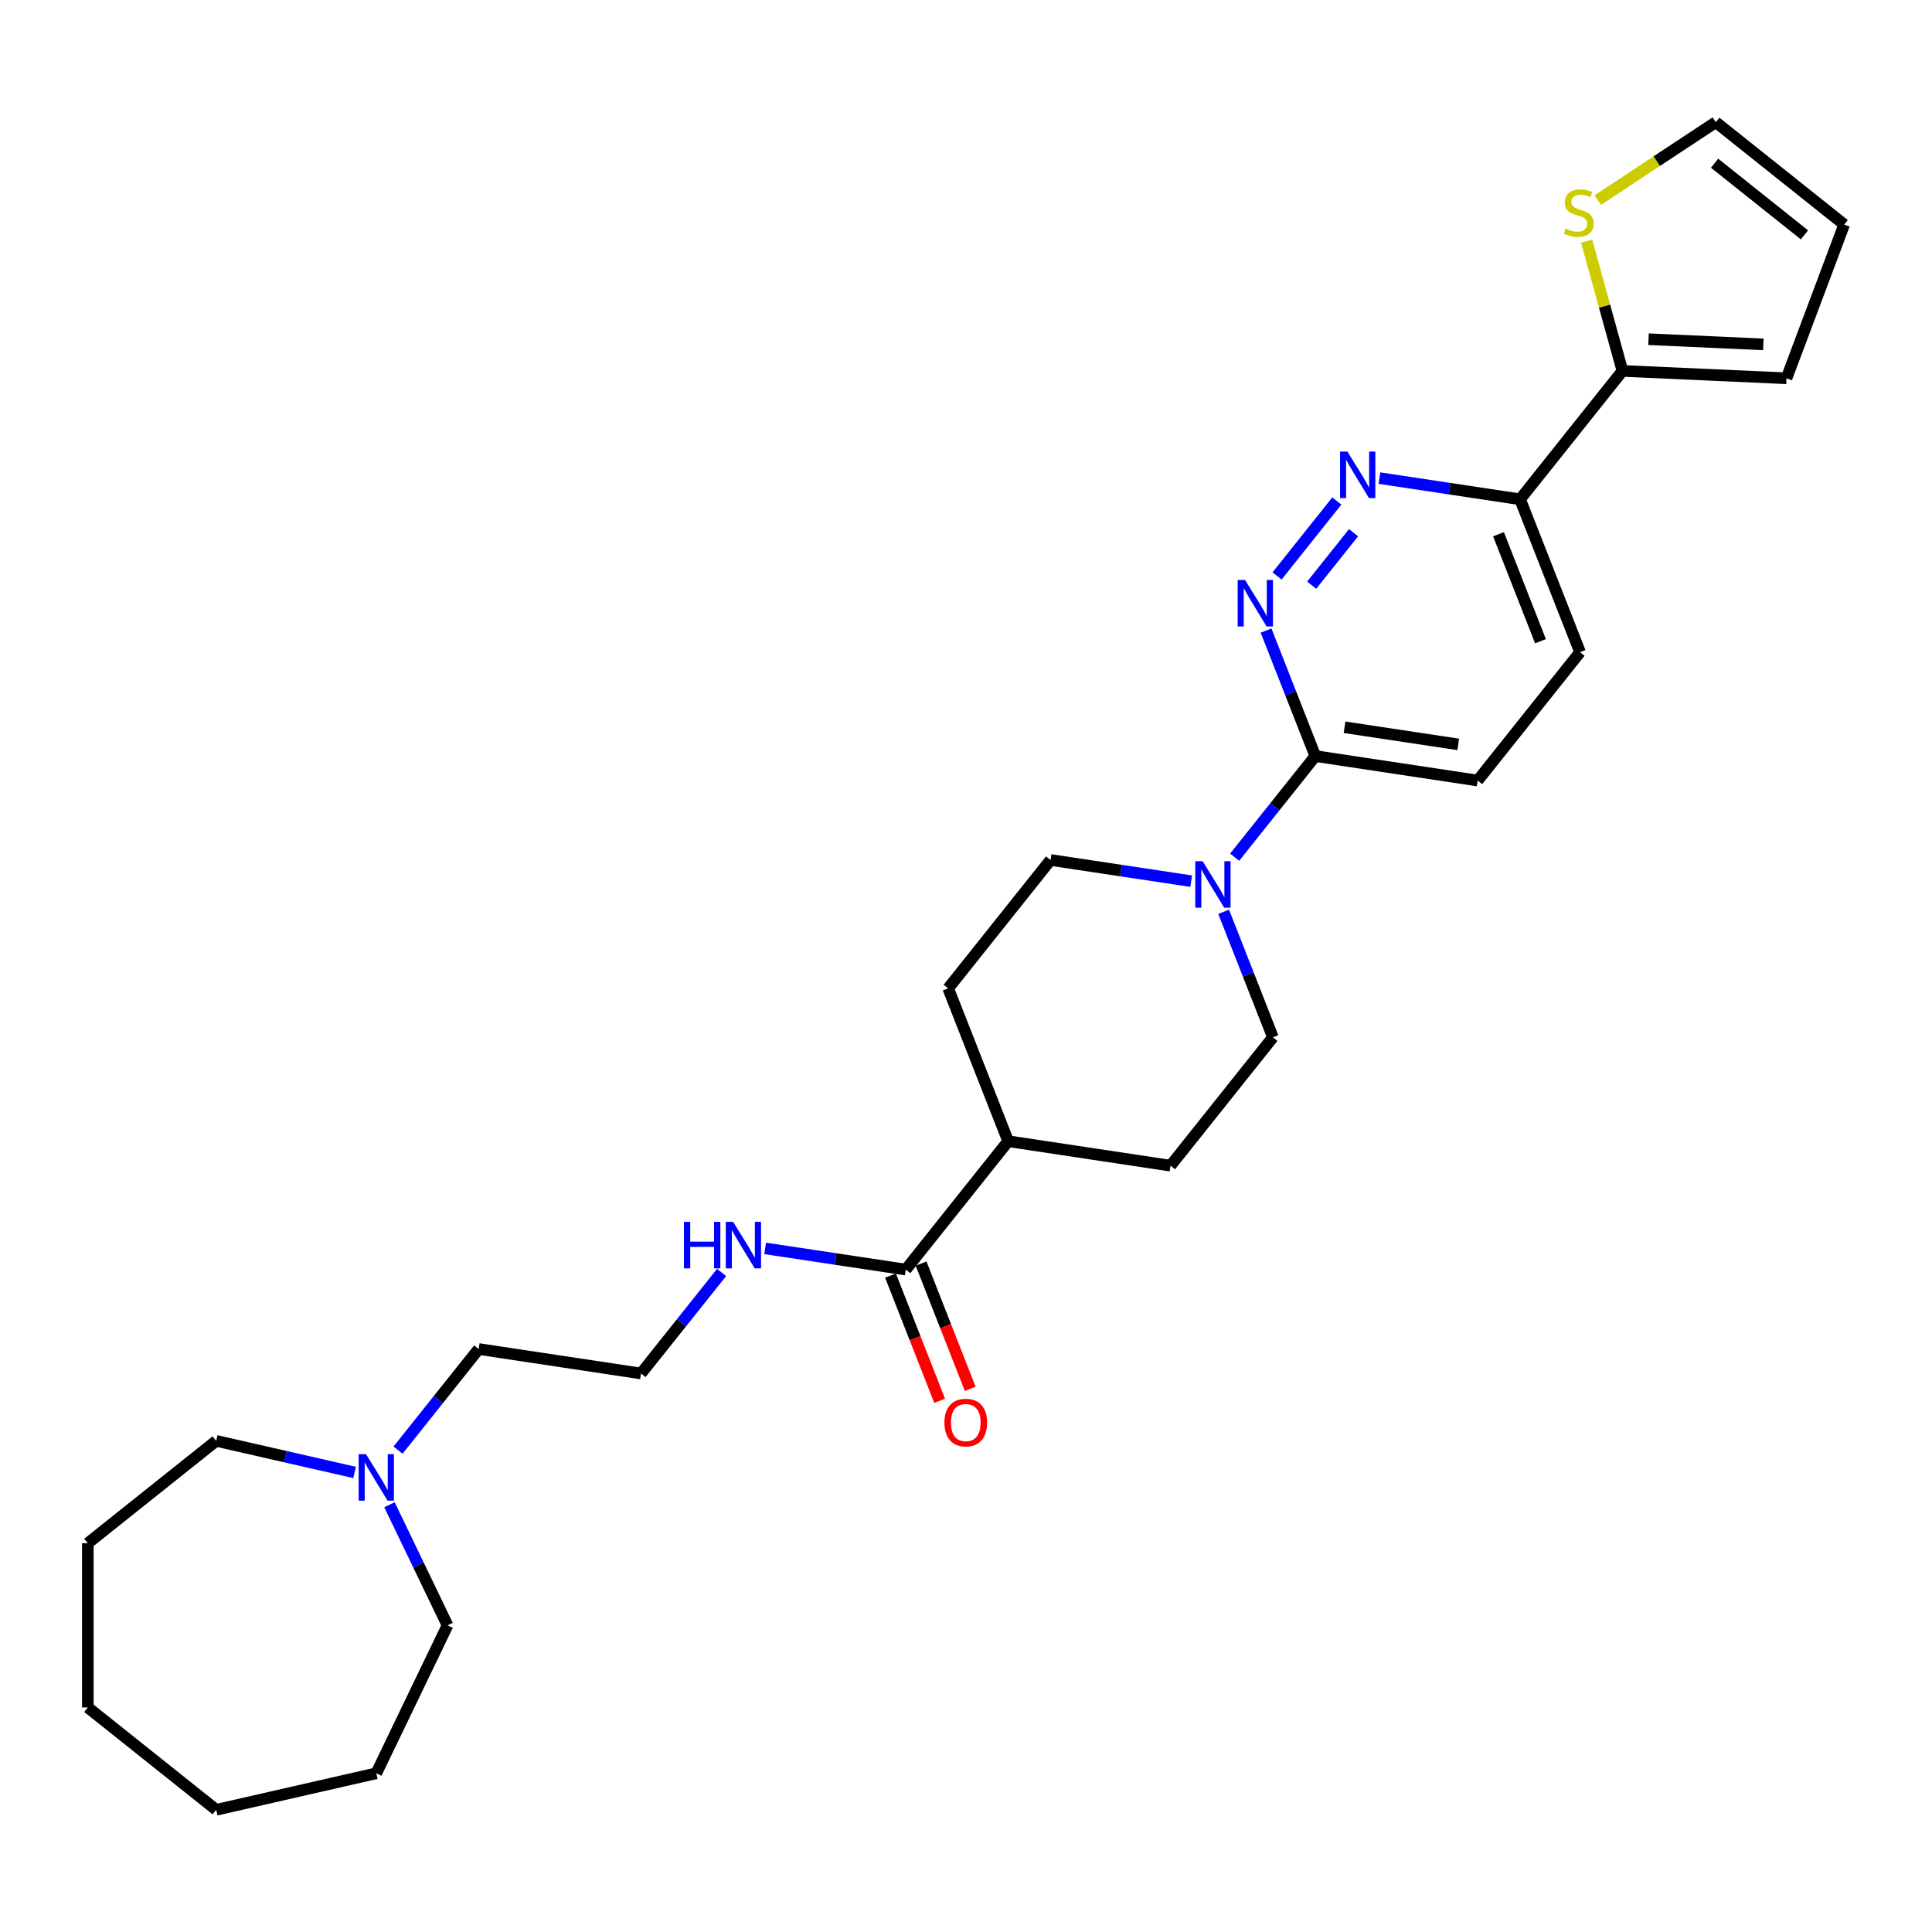 <?xml version='1.0' encoding='iso-8859-1'?>
<svg version='1.1' baseProfile='full'
              xmlns='http://www.w3.org/2000/svg'
                      xmlns:rdkit='http://www.rdkit.org/xml'
                      xmlns:xlink='http://www.w3.org/1999/xlink'
                  xml:space='preserve'
width='1000px' height='1000px' viewBox='0 0 1000 1000'>
<!-- END OF HEADER -->
<rect style='opacity:1.0;fill:#FFFFFF;stroke:none' width='1000' height='1000' x='0' y='0'> </rect>
<path class='bond-1' d='M 661.002,298.11 L 691.939,259.316' style='fill:none;fill-rule:evenodd;stroke:#0000FF;stroke-width:6px;stroke-linecap:butt;stroke-linejoin:miter;stroke-opacity:1' />
<path class='bond-1' d='M 678.932,302.889 L 700.588,275.734' style='fill:none;fill-rule:evenodd;stroke:#0000FF;stroke-width:6px;stroke-linecap:butt;stroke-linejoin:miter;stroke-opacity:1' />
<path class='bond-2' d='M 655.306,326.38 L 668.053,358.859' style='fill:none;fill-rule:evenodd;stroke:#0000FF;stroke-width:6px;stroke-linecap:butt;stroke-linejoin:miter;stroke-opacity:1' />
<path class='bond-2' d='M 668.053,358.859 L 680.8,391.337' style='fill:none;fill-rule:evenodd;stroke:#000000;stroke-width:6px;stroke-linecap:butt;stroke-linejoin:miter;stroke-opacity:1' />
<path class='bond-0' d='M 639.061,443.676 L 659.931,417.507' style='fill:none;fill-rule:evenodd;stroke:#0000FF;stroke-width:6px;stroke-linecap:butt;stroke-linejoin:miter;stroke-opacity:1' />
<path class='bond-0' d='M 659.931,417.507 L 680.8,391.337' style='fill:none;fill-rule:evenodd;stroke:#000000;stroke-width:6px;stroke-linecap:butt;stroke-linejoin:miter;stroke-opacity:1' />
<path class='bond-9' d='M 616.556,456.091 L 580.161,450.605' style='fill:none;fill-rule:evenodd;stroke:#0000FF;stroke-width:6px;stroke-linecap:butt;stroke-linejoin:miter;stroke-opacity:1' />
<path class='bond-9' d='M 580.161,450.605 L 543.766,445.119' style='fill:none;fill-rule:evenodd;stroke:#000000;stroke-width:6px;stroke-linecap:butt;stroke-linejoin:miter;stroke-opacity:1' />
<path class='bond-10' d='M 633.366,471.946 L 646.113,504.425' style='fill:none;fill-rule:evenodd;stroke:#0000FF;stroke-width:6px;stroke-linecap:butt;stroke-linejoin:miter;stroke-opacity:1' />
<path class='bond-10' d='M 646.113,504.425 L 658.86,536.904' style='fill:none;fill-rule:evenodd;stroke:#000000;stroke-width:6px;stroke-linecap:butt;stroke-linejoin:miter;stroke-opacity:1' />
<path class='bond-4' d='M 713.994,247.467 L 750.389,252.953' style='fill:none;fill-rule:evenodd;stroke:#0000FF;stroke-width:6px;stroke-linecap:butt;stroke-linejoin:miter;stroke-opacity:1' />
<path class='bond-4' d='M 750.389,252.953 L 786.783,258.439' style='fill:none;fill-rule:evenodd;stroke:#000000;stroke-width:6px;stroke-linecap:butt;stroke-linejoin:miter;stroke-opacity:1' />
<path class='bond-13' d='M 680.8,391.337 L 764.843,404.005' style='fill:none;fill-rule:evenodd;stroke:#000000;stroke-width:6px;stroke-linecap:butt;stroke-linejoin:miter;stroke-opacity:1' />
<path class='bond-13' d='M 695.94,376.429 L 754.77,385.296' style='fill:none;fill-rule:evenodd;stroke:#000000;stroke-width:6px;stroke-linecap:butt;stroke-linejoin:miter;stroke-opacity:1' />
<path class='bond-3' d='M 839.775,191.989 L 786.783,258.439' style='fill:none;fill-rule:evenodd;stroke:#000000;stroke-width:6px;stroke-linecap:butt;stroke-linejoin:miter;stroke-opacity:1' />
<path class='bond-6' d='M 839.775,191.989 L 830.508,158.41' style='fill:none;fill-rule:evenodd;stroke:#000000;stroke-width:6px;stroke-linecap:butt;stroke-linejoin:miter;stroke-opacity:1' />
<path class='bond-6' d='M 830.508,158.41 L 821.241,124.832' style='fill:none;fill-rule:evenodd;stroke:#CCCC00;stroke-width:6px;stroke-linecap:butt;stroke-linejoin:miter;stroke-opacity:1' />
<path class='bond-11' d='M 839.775,191.989 L 924.681,195.802' style='fill:none;fill-rule:evenodd;stroke:#000000;stroke-width:6px;stroke-linecap:butt;stroke-linejoin:miter;stroke-opacity:1' />
<path class='bond-11' d='M 853.274,175.58 L 912.708,178.249' style='fill:none;fill-rule:evenodd;stroke:#000000;stroke-width:6px;stroke-linecap:butt;stroke-linejoin:miter;stroke-opacity:1' />
<path class='bond-28' d='M 786.783,258.439 L 817.834,337.555' style='fill:none;fill-rule:evenodd;stroke:#000000;stroke-width:6px;stroke-linecap:butt;stroke-linejoin:miter;stroke-opacity:1' />
<path class='bond-28' d='M 775.618,276.516 L 797.353,331.898' style='fill:none;fill-rule:evenodd;stroke:#000000;stroke-width:6px;stroke-linecap:butt;stroke-linejoin:miter;stroke-opacity:1' />
<path class='bond-5' d='M 468.834,657.135 L 521.825,590.686' style='fill:none;fill-rule:evenodd;stroke:#000000;stroke-width:6px;stroke-linecap:butt;stroke-linejoin:miter;stroke-opacity:1' />
<path class='bond-14' d='M 460.922,660.24 L 473.642,692.651' style='fill:none;fill-rule:evenodd;stroke:#000000;stroke-width:6px;stroke-linecap:butt;stroke-linejoin:miter;stroke-opacity:1' />
<path class='bond-14' d='M 473.642,692.651 L 486.362,725.061' style='fill:none;fill-rule:evenodd;stroke:#FF0000;stroke-width:6px;stroke-linecap:butt;stroke-linejoin:miter;stroke-opacity:1' />
<path class='bond-14' d='M 476.745,654.03 L 489.466,686.44' style='fill:none;fill-rule:evenodd;stroke:#000000;stroke-width:6px;stroke-linecap:butt;stroke-linejoin:miter;stroke-opacity:1' />
<path class='bond-14' d='M 489.466,686.44 L 502.186,718.851' style='fill:none;fill-rule:evenodd;stroke:#FF0000;stroke-width:6px;stroke-linecap:butt;stroke-linejoin:miter;stroke-opacity:1' />
<path class='bond-17' d='M 468.834,657.135 L 432.439,651.649' style='fill:none;fill-rule:evenodd;stroke:#000000;stroke-width:6px;stroke-linecap:butt;stroke-linejoin:miter;stroke-opacity:1' />
<path class='bond-17' d='M 432.439,651.649 L 396.044,646.164' style='fill:none;fill-rule:evenodd;stroke:#0000FF;stroke-width:6px;stroke-linecap:butt;stroke-linejoin:miter;stroke-opacity:1' />
<path class='bond-12' d='M 827.006,103.563 L 857.551,83.401' style='fill:none;fill-rule:evenodd;stroke:#CCCC00;stroke-width:6px;stroke-linecap:butt;stroke-linejoin:miter;stroke-opacity:1' />
<path class='bond-12' d='M 857.551,83.401 L 888.096,63.238' style='fill:none;fill-rule:evenodd;stroke:#000000;stroke-width:6px;stroke-linecap:butt;stroke-linejoin:miter;stroke-opacity:1' />
<path class='bond-7' d='M 206.018,750.588 L 226.887,724.419' style='fill:none;fill-rule:evenodd;stroke:#0000FF;stroke-width:6px;stroke-linecap:butt;stroke-linejoin:miter;stroke-opacity:1' />
<path class='bond-7' d='M 226.887,724.419 L 247.757,698.25' style='fill:none;fill-rule:evenodd;stroke:#000000;stroke-width:6px;stroke-linecap:butt;stroke-linejoin:miter;stroke-opacity:1' />
<path class='bond-22' d='M 201.584,778.859 L 216.613,810.066' style='fill:none;fill-rule:evenodd;stroke:#0000FF;stroke-width:6px;stroke-linecap:butt;stroke-linejoin:miter;stroke-opacity:1' />
<path class='bond-22' d='M 216.613,810.066 L 231.642,841.274' style='fill:none;fill-rule:evenodd;stroke:#000000;stroke-width:6px;stroke-linecap:butt;stroke-linejoin:miter;stroke-opacity:1' />
<path class='bond-23' d='M 183.512,762.131 L 147.708,753.959' style='fill:none;fill-rule:evenodd;stroke:#0000FF;stroke-width:6px;stroke-linecap:butt;stroke-linejoin:miter;stroke-opacity:1' />
<path class='bond-23' d='M 147.708,753.959 L 111.904,745.787' style='fill:none;fill-rule:evenodd;stroke:#000000;stroke-width:6px;stroke-linecap:butt;stroke-linejoin:miter;stroke-opacity:1' />
<path class='bond-8' d='M 521.825,590.686 L 605.868,603.353' style='fill:none;fill-rule:evenodd;stroke:#000000;stroke-width:6px;stroke-linecap:butt;stroke-linejoin:miter;stroke-opacity:1' />
<path class='bond-29' d='M 521.825,590.686 L 490.774,511.569' style='fill:none;fill-rule:evenodd;stroke:#000000;stroke-width:6px;stroke-linecap:butt;stroke-linejoin:miter;stroke-opacity:1' />
<path class='bond-19' d='M 543.766,445.119 L 490.774,511.569' style='fill:none;fill-rule:evenodd;stroke:#000000;stroke-width:6px;stroke-linecap:butt;stroke-linejoin:miter;stroke-opacity:1' />
<path class='bond-18' d='M 658.86,536.904 L 605.868,603.353' style='fill:none;fill-rule:evenodd;stroke:#000000;stroke-width:6px;stroke-linecap:butt;stroke-linejoin:miter;stroke-opacity:1' />
<path class='bond-16' d='M 924.681,195.802 L 954.545,116.23' style='fill:none;fill-rule:evenodd;stroke:#000000;stroke-width:6px;stroke-linecap:butt;stroke-linejoin:miter;stroke-opacity:1' />
<path class='bond-30' d='M 888.096,63.238 L 954.545,116.23' style='fill:none;fill-rule:evenodd;stroke:#000000;stroke-width:6px;stroke-linecap:butt;stroke-linejoin:miter;stroke-opacity:1' />
<path class='bond-30' d='M 887.465,84.477 L 933.98,121.571' style='fill:none;fill-rule:evenodd;stroke:#000000;stroke-width:6px;stroke-linecap:butt;stroke-linejoin:miter;stroke-opacity:1' />
<path class='bond-15' d='M 764.843,404.005 L 817.834,337.555' style='fill:none;fill-rule:evenodd;stroke:#000000;stroke-width:6px;stroke-linecap:butt;stroke-linejoin:miter;stroke-opacity:1' />
<path class='bond-20' d='M 373.499,658.627 L 352.649,684.772' style='fill:none;fill-rule:evenodd;stroke:#0000FF;stroke-width:6px;stroke-linecap:butt;stroke-linejoin:miter;stroke-opacity:1' />
<path class='bond-20' d='M 352.649,684.772 L 331.799,710.917' style='fill:none;fill-rule:evenodd;stroke:#000000;stroke-width:6px;stroke-linecap:butt;stroke-linejoin:miter;stroke-opacity:1' />
<path class='bond-21' d='M 331.799,710.917 L 247.757,698.25' style='fill:none;fill-rule:evenodd;stroke:#000000;stroke-width:6px;stroke-linecap:butt;stroke-linejoin:miter;stroke-opacity:1' />
<path class='bond-25' d='M 231.642,841.274 L 194.765,917.849' style='fill:none;fill-rule:evenodd;stroke:#000000;stroke-width:6px;stroke-linecap:butt;stroke-linejoin:miter;stroke-opacity:1' />
<path class='bond-24' d='M 111.904,745.787 L 45.455,798.778' style='fill:none;fill-rule:evenodd;stroke:#000000;stroke-width:6px;stroke-linecap:butt;stroke-linejoin:miter;stroke-opacity:1' />
<path class='bond-27' d='M 45.455,798.778 L 45.455,883.77' style='fill:none;fill-rule:evenodd;stroke:#000000;stroke-width:6px;stroke-linecap:butt;stroke-linejoin:miter;stroke-opacity:1' />
<path class='bond-26' d='M 194.765,917.849 L 111.904,936.762' style='fill:none;fill-rule:evenodd;stroke:#000000;stroke-width:6px;stroke-linecap:butt;stroke-linejoin:miter;stroke-opacity:1' />
<path class='bond-31' d='M 111.904,936.762 L 45.455,883.77' style='fill:none;fill-rule:evenodd;stroke:#000000;stroke-width:6px;stroke-linecap:butt;stroke-linejoin:miter;stroke-opacity:1' />
<path  class='atom-0' d='M 644.429 300.186
L 652.316 312.935
Q 653.098 314.192, 654.356 316.47
Q 655.614 318.748, 655.682 318.884
L 655.682 300.186
L 658.877 300.186
L 658.877 324.255
L 655.58 324.255
L 647.114 310.317
Q 646.128 308.685, 645.075 306.815
Q 644.055 304.945, 643.749 304.367
L 643.749 324.255
L 640.621 324.255
L 640.621 300.186
L 644.429 300.186
' fill='#0000FF'/>
<path  class='atom-1' d='M 622.488 445.752
L 630.375 458.501
Q 631.157 459.759, 632.415 462.036
Q 633.673 464.314, 633.741 464.45
L 633.741 445.752
L 636.937 445.752
L 636.937 469.822
L 633.639 469.822
L 625.174 455.883
Q 624.188 454.251, 623.134 452.381
Q 622.114 450.511, 621.808 449.934
L 621.808 469.822
L 618.68 469.822
L 618.68 445.752
L 622.488 445.752
' fill='#0000FF'/>
<path  class='atom-2' d='M 697.42 233.736
L 705.307 246.485
Q 706.089 247.743, 707.347 250.021
Q 708.605 252.299, 708.673 252.435
L 708.673 233.736
L 711.869 233.736
L 711.869 257.806
L 708.571 257.806
L 700.106 243.867
Q 699.12 242.236, 698.066 240.366
Q 697.046 238.496, 696.74 237.918
L 696.74 257.806
L 693.613 257.806
L 693.613 233.736
L 697.42 233.736
' fill='#0000FF'/>
<path  class='atom-7' d='M 810.365 118.321
Q 810.637 118.423, 811.759 118.899
Q 812.88 119.375, 814.104 119.681
Q 815.362 119.953, 816.586 119.953
Q 818.864 119.953, 820.19 118.865
Q 821.516 117.743, 821.516 115.806
Q 821.516 114.48, 820.836 113.664
Q 820.19 112.848, 819.17 112.406
Q 818.15 111.964, 816.45 111.454
Q 814.308 110.808, 813.016 110.196
Q 811.759 109.584, 810.841 108.292
Q 809.957 107, 809.957 104.825
Q 809.957 101.799, 811.997 99.929
Q 814.07 98.059, 818.15 98.059
Q 820.938 98.059, 824.099 99.385
L 823.317 102.003
Q 820.428 100.813, 818.252 100.813
Q 815.906 100.813, 814.614 101.799
Q 813.322 102.751, 813.356 104.417
Q 813.356 105.708, 814.002 106.49
Q 814.682 107.272, 815.634 107.714
Q 816.62 108.156, 818.252 108.666
Q 820.428 109.346, 821.72 110.026
Q 823.011 110.706, 823.929 112.1
Q 824.881 113.46, 824.881 115.806
Q 824.881 119.137, 822.638 120.939
Q 820.428 122.707, 816.722 122.707
Q 814.58 122.707, 812.948 122.231
Q 811.351 121.789, 809.447 121.007
L 810.365 118.321
' fill='#CCCC00'/>
<path  class='atom-8' d='M 189.444 752.664
L 197.332 765.413
Q 198.114 766.671, 199.372 768.949
Q 200.629 771.226, 200.697 771.362
L 200.697 752.664
L 203.893 752.664
L 203.893 776.734
L 200.595 776.734
L 192.13 762.795
Q 191.144 761.163, 190.09 759.294
Q 189.071 757.424, 188.765 756.846
L 188.765 776.734
L 185.637 776.734
L 185.637 752.664
L 189.444 752.664
' fill='#0000FF'/>
<path  class='atom-15' d='M 488.836 736.32
Q 488.836 730.54, 491.691 727.311
Q 494.547 724.081, 499.885 724.081
Q 505.222 724.081, 508.078 727.311
Q 510.934 730.54, 510.934 736.32
Q 510.934 742.167, 508.044 745.499
Q 505.154 748.797, 499.885 748.797
Q 494.581 748.797, 491.691 745.499
Q 488.836 742.201, 488.836 736.32
M 499.885 746.077
Q 503.556 746.077, 505.528 743.629
Q 507.534 741.147, 507.534 736.32
Q 507.534 731.594, 505.528 729.214
Q 503.556 726.801, 499.885 726.801
Q 496.213 726.801, 494.207 729.18
Q 492.235 731.56, 492.235 736.32
Q 492.235 741.181, 494.207 743.629
Q 496.213 746.077, 499.885 746.077
' fill='#FF0000'/>
<path  class='atom-18' d='M 354.007 632.433
L 357.271 632.433
L 357.271 642.666
L 369.577 642.666
L 369.577 632.433
L 372.841 632.433
L 372.841 656.502
L 369.577 656.502
L 369.577 645.386
L 357.271 645.386
L 357.271 656.502
L 354.007 656.502
L 354.007 632.433
' fill='#0000FF'/>
<path  class='atom-18' d='M 379.47 632.433
L 387.358 645.182
Q 388.14 646.439, 389.398 648.717
Q 390.655 650.995, 390.723 651.131
L 390.723 632.433
L 393.919 632.433
L 393.919 656.502
L 390.621 656.502
L 382.156 642.564
Q 381.17 640.932, 380.116 639.062
Q 379.096 637.192, 378.791 636.614
L 378.791 656.502
L 375.663 656.502
L 375.663 632.433
L 379.47 632.433
' fill='#0000FF'/>
</svg>
